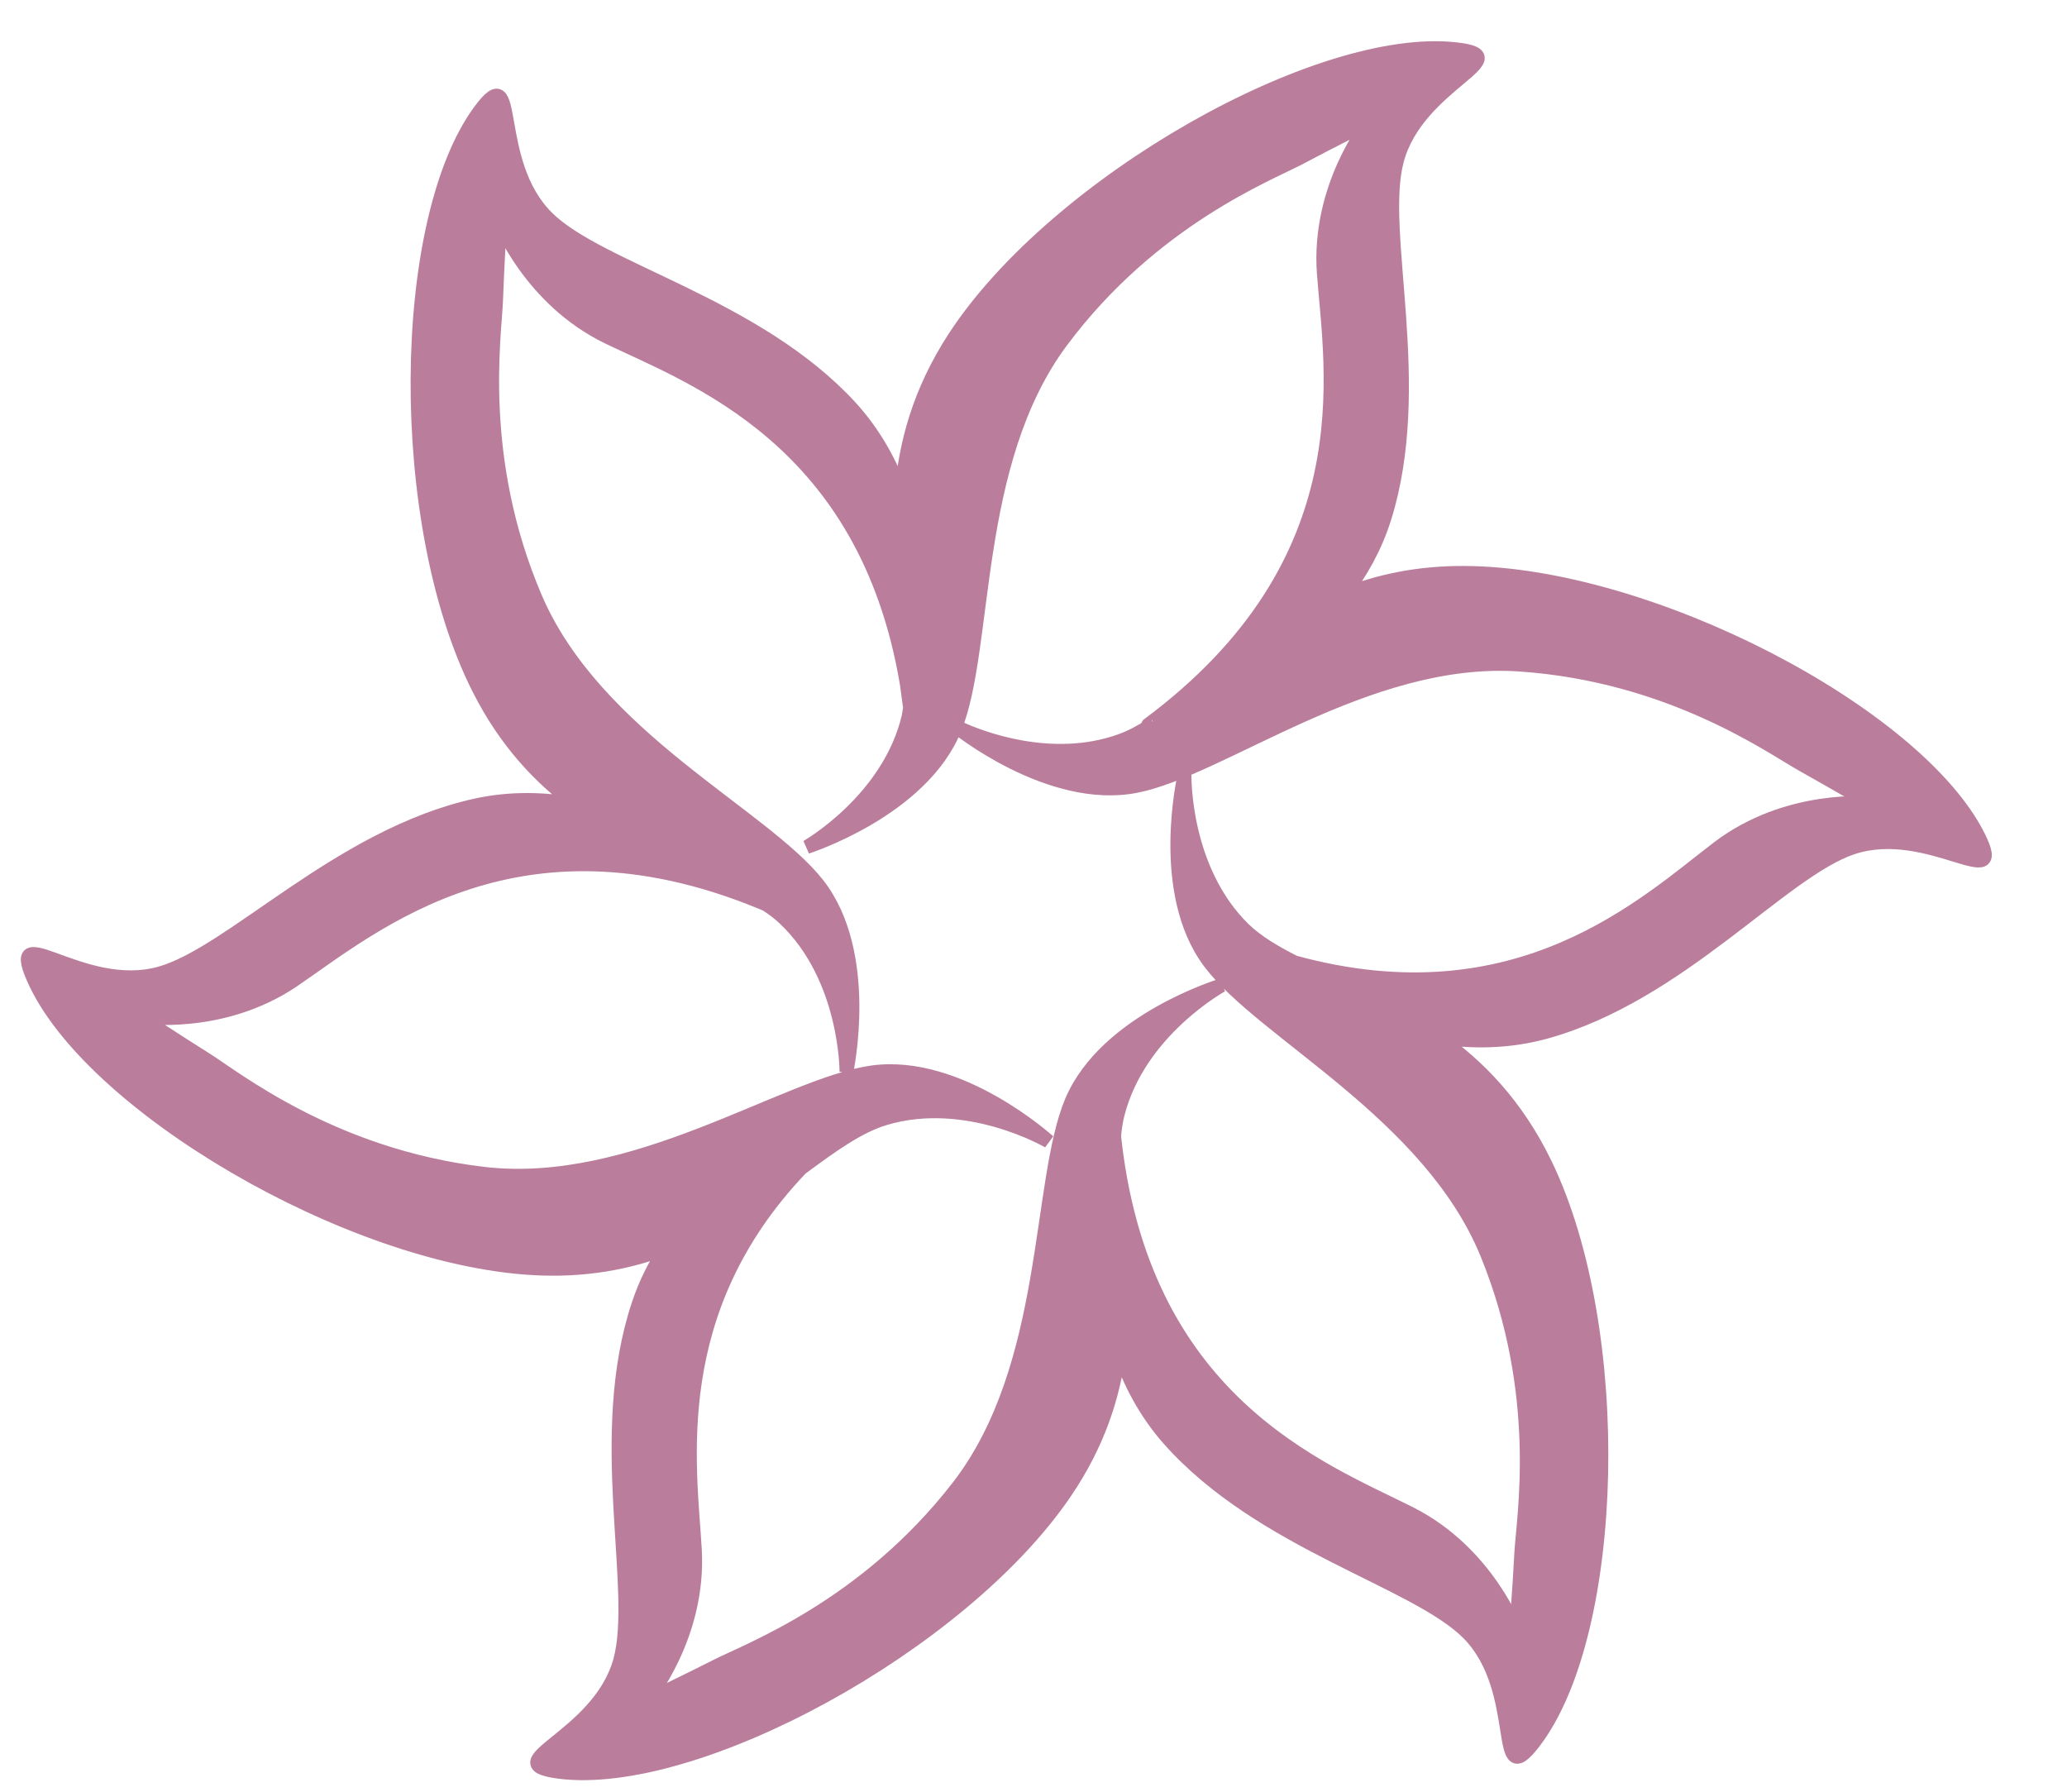 <?xml version="1.0" encoding="UTF-8"?>
<svg width="15px" height="13px" viewBox="0 0 15 13" version="1.1" xmlns="http://www.w3.org/2000/svg" xmlns:xlink="http://www.w3.org/1999/xlink">
    <title>Yasemin-Icon Copy 13</title>
    <g id="Design" stroke="none" stroke-width="1" fill="none" fill-rule="evenodd">
        <g id="Yasemin-Home-" transform="translate(-376, -2555)">
            <g id="#Column-Categories-//-Section" transform="translate(20, 2328)">

                <g id="Category-Column-News" transform="translate(179, 76)">

                    <g id="News-Item" transform="translate(15, 66)" fill="#BA7E9C" stroke="#BA7E9C" stroke-width="0.1">
                        <g id="Read-More" transform="translate(161.218, 84.243)">
                            <path d="M11.127,1.004 C11.615,1.041 10.853,1.261 10.727,1.83 C10.609,2.357 10.997,3.45 10.727,4.425 C10.668,4.636 10.571,4.824 10.452,4.99 C10.698,4.882 10.983,4.809 11.318,4.799 C12.659,4.756 14.637,5.702 15.116,6.579 C15.35,7.009 14.751,6.49 14.205,6.693 C13.698,6.882 12.993,7.803 12.028,8.107 C11.764,8.19 11.496,8.202 11.243,8.171 C11.545,8.367 11.835,8.642 12.058,9.065 C12.684,10.251 12.701,12.445 12.123,13.259 C11.839,13.658 12.043,12.892 11.621,12.49 C11.229,12.118 10.092,11.888 9.396,11.154 C9.22,10.968 9.098,10.753 9.014,10.531 C8.984,10.858 8.886,11.207 8.658,11.569 C7.943,12.704 6.052,13.815 5.058,13.722 C4.571,13.675 5.336,13.469 5.473,12.903 C5.599,12.377 5.23,11.277 5.518,10.308 C5.562,10.16 5.624,10.024 5.7,9.9 C5.431,10.013 5.117,10.085 4.744,10.077 C3.403,10.049 1.477,9.001 1.045,8.1 C0.833,7.659 1.405,8.209 1.961,8.034 C2.476,7.872 3.229,6.989 4.208,6.736 C4.456,6.672 4.704,6.669 4.938,6.704 C4.667,6.519 4.409,6.264 4.203,5.889 C3.556,4.714 3.501,2.521 4.065,1.697 C4.342,1.293 4.151,2.063 4.581,2.457 C4.979,2.822 6.119,3.033 6.828,3.754 C7.006,3.936 7.132,4.147 7.219,4.365 C7.234,4.009 7.321,3.623 7.565,3.219 C8.26,2.071 10.131,0.927 11.127,1.004 Z M10.519,1.554 C10.519,1.554 10.245,1.702 10.025,1.83 C9.804,1.957 8.972,2.312 8.342,3.219 C7.712,4.126 7.884,5.456 7.665,6.057 C7.447,6.658 6.622,6.953 6.622,6.953 C6.622,6.953 7.206,6.594 7.327,5.981 L7.335,5.918 L7.305,5.743 C6.944,3.979 5.678,3.582 5.053,3.308 C4.474,3.053 4.238,2.499 4.238,2.499 C4.238,2.499 4.23,2.81 4.23,3.065 C4.23,3.319 4.121,4.218 4.591,5.217 C5.062,6.216 6.299,6.732 6.711,7.222 C7.122,7.711 6.966,8.573 6.966,8.573 C6.966,8.573 6.946,7.888 6.476,7.476 C6.436,7.441 6.391,7.409 6.342,7.38 L6.386,7.397 C4.542,6.672 3.507,7.629 2.933,8.05 C2.423,8.424 1.826,8.352 1.826,8.352 C1.826,8.352 2.091,8.514 2.312,8.642 C2.532,8.769 3.256,9.312 4.356,9.404 C5.456,9.497 6.522,8.683 7.152,8.571 C7.782,8.46 8.45,9.027 8.45,9.027 C8.45,9.027 7.847,8.701 7.255,8.902 C7.064,8.967 6.875,9.115 6.661,9.285 C5.71,10.354 5.931,11.466 5.988,12.077 C6.046,12.707 5.676,13.182 5.676,13.182 C5.676,13.182 5.952,13.038 6.175,12.915 C6.397,12.791 7.236,12.451 7.881,11.555 C8.527,10.66 8.379,9.327 8.607,8.729 C8.836,8.132 9.666,7.851 9.666,7.851 C9.666,7.851 9.076,8.201 8.944,8.812 C8.933,8.862 8.927,8.916 8.924,8.971 L8.918,8.929 C9.178,10.893 10.517,11.334 11.163,11.632 C11.738,11.896 11.964,12.454 11.964,12.454 C11.964,12.454 11.978,12.143 11.982,11.889 C11.987,11.634 12.111,10.738 11.658,9.731 C11.205,8.724 9.977,8.186 9.574,7.689 C9.171,7.192 9.343,6.333 9.343,6.333 C9.343,6.333 9.351,7.019 9.813,7.439 C9.911,7.527 10.04,7.598 10.188,7.666 C11.83,8.054 12.719,7.148 13.232,6.728 C13.722,6.328 14.323,6.368 14.323,6.368 C14.323,6.368 14.169,6.285 13.996,6.195 L13.823,6.105 L13.823,6.105 C13.596,5.989 12.845,5.485 11.741,5.45 C10.637,5.415 9.615,6.284 8.992,6.428 C8.369,6.572 7.672,6.042 7.672,6.042 L7.708,6.057 C7.849,6.115 8.375,6.302 8.872,6.103 C8.947,6.073 9.02,6.03 9.095,5.978 C9.073,5.983 9.064,5.984 9.066,5.981 C10.615,4.746 10.304,3.371 10.226,2.664 C10.157,2.035 10.519,1.554 10.519,1.554 Z" id="Yasemin-Icon-Copy-13" transform="translate(8.084, 7.364) rotate(2) translate(-8.084, -7.364) "></path>
                        </g>
                    </g>
                </g>
            </g>
        </g>
    </g>
</svg>